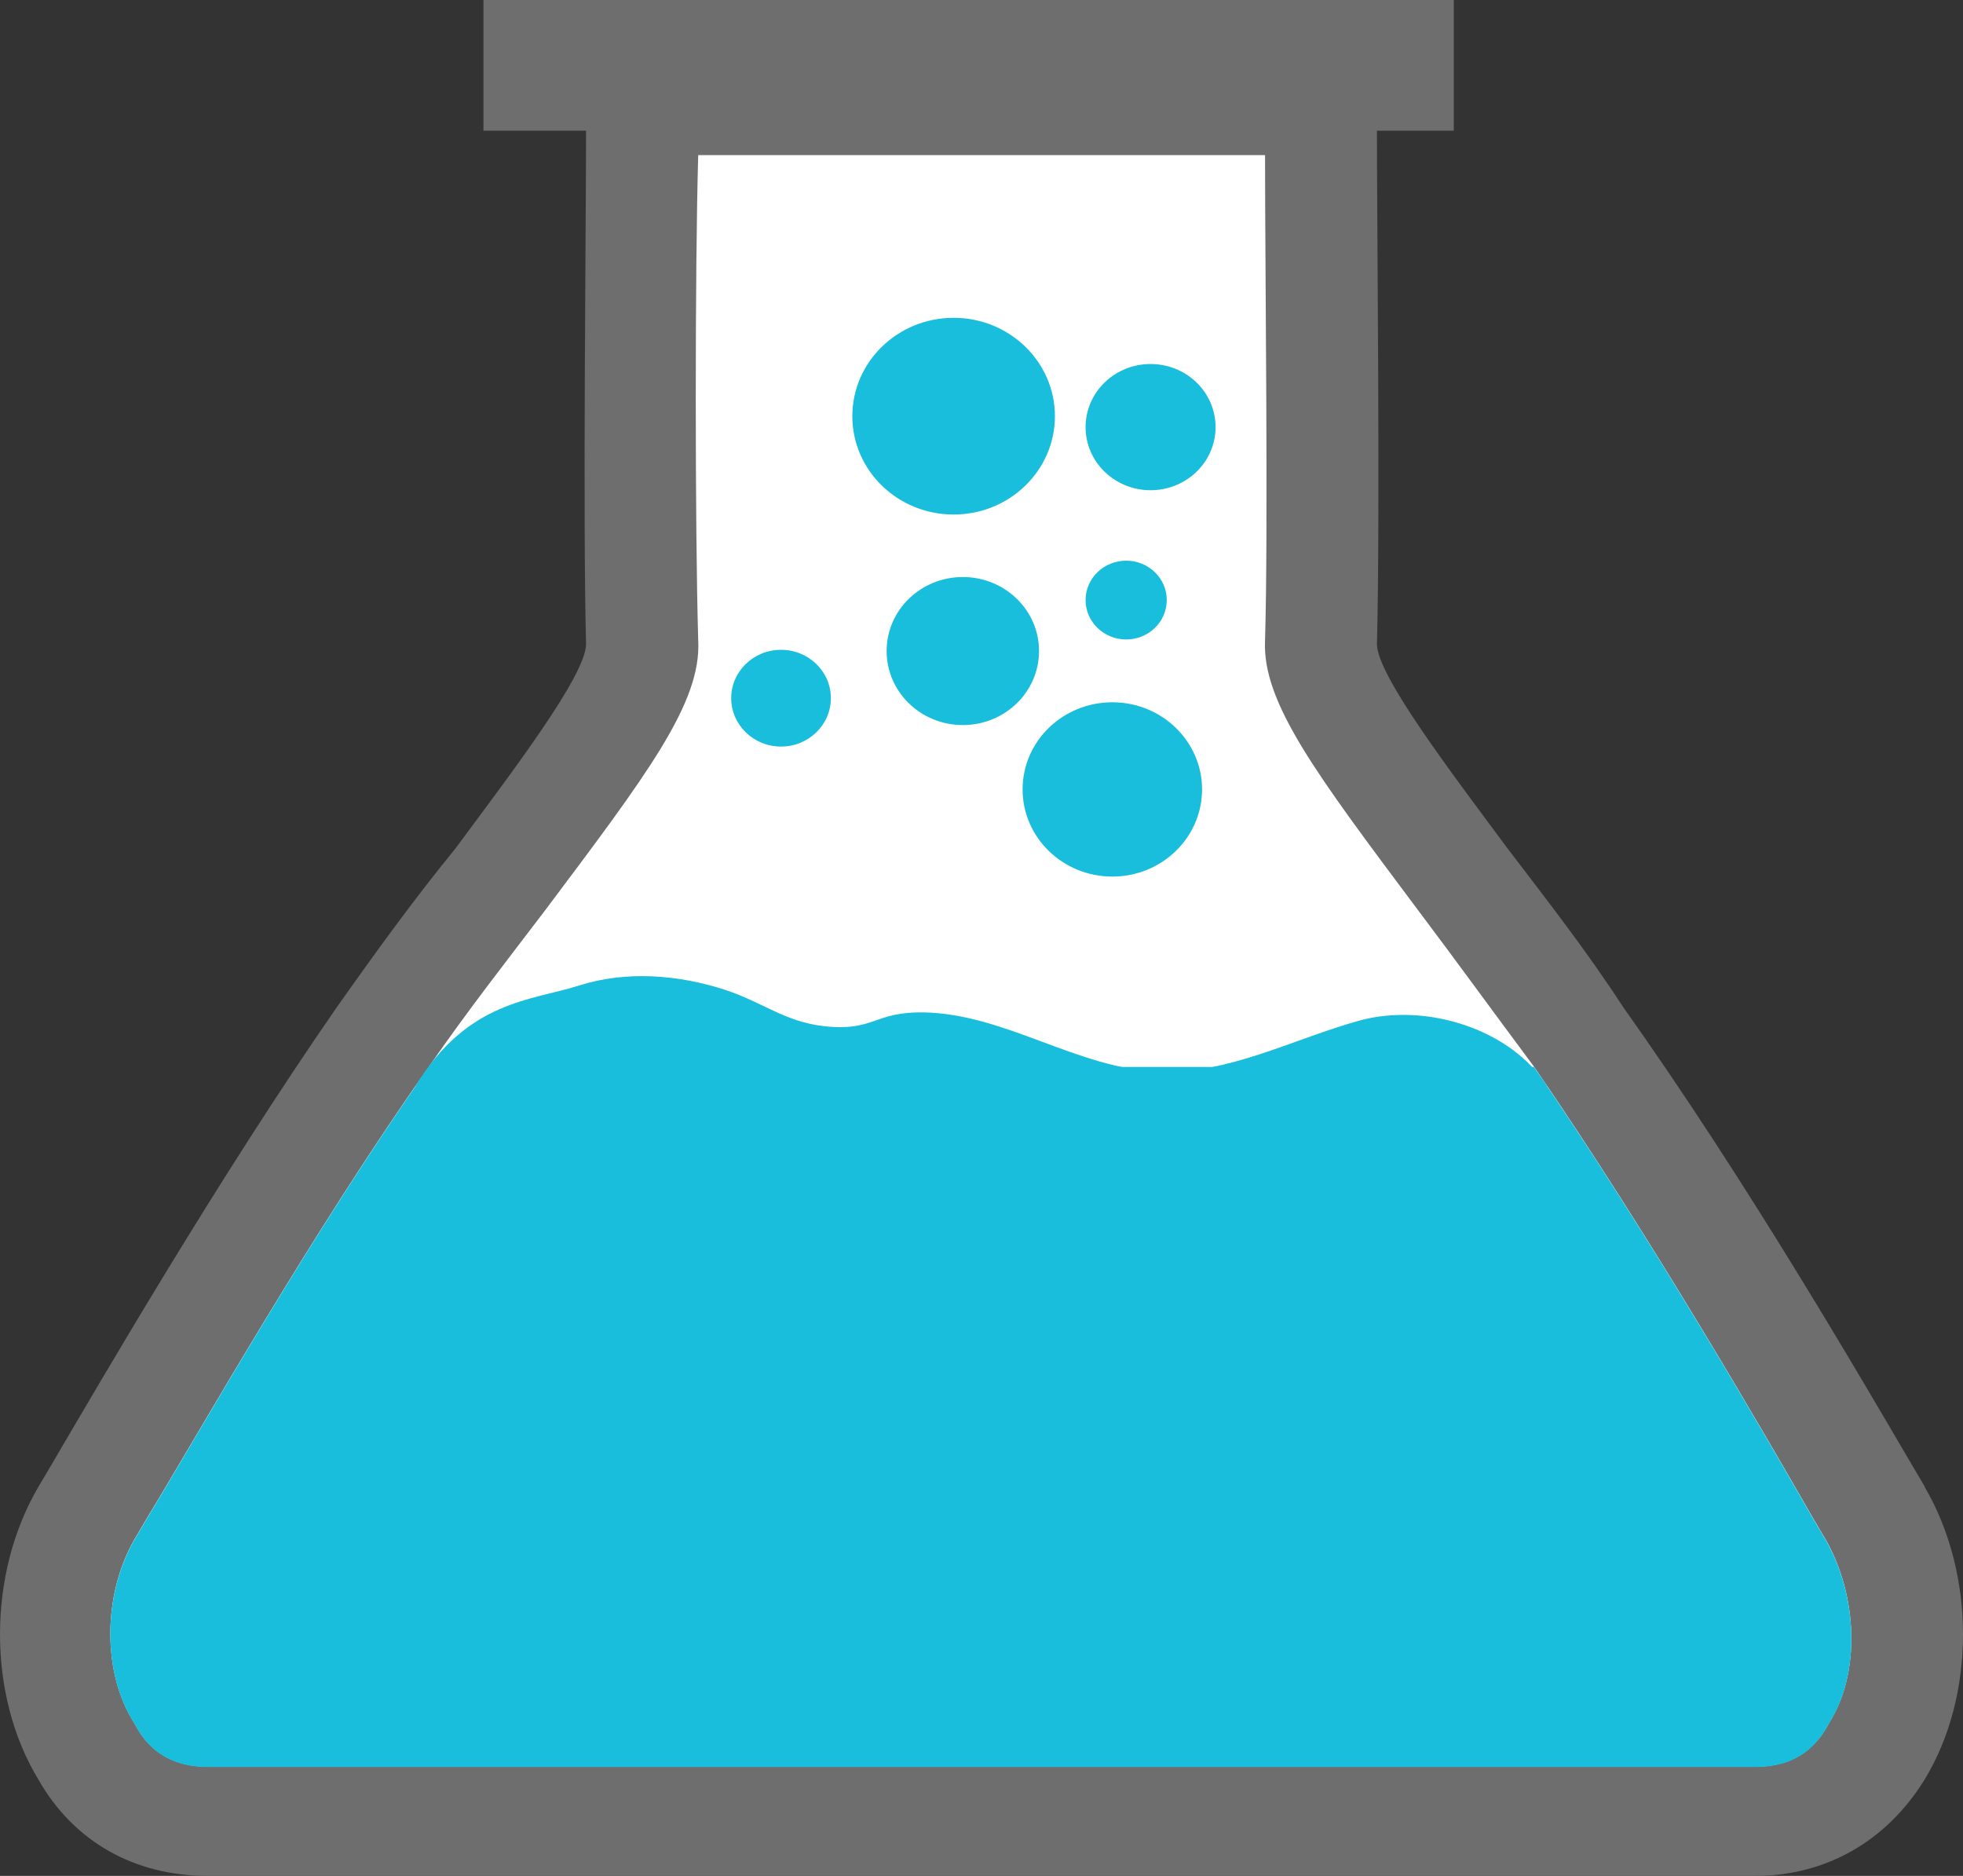 <svg width="45" height="43" viewBox="0 0 45 43" fill="none" xmlns="http://www.w3.org/2000/svg">
<rect x="0" y="0" width="45" height="43" fill="#333333" stroke="none"/>
<path fill-rule="evenodd" clip-rule="evenodd" d="M44.128 34.084L43.833 33.585C42.661 31.587 40.014 27.026 37.223 23.105C36.345 21.753 35.385 20.534 34.575 19.469C33.252 17.685 31.565 15.474 31.565 14.762C31.641 11.912 31.565 5.067 31.565 2.996H33.327V0H11.083V2.996H13.435C13.435 5.06 13.359 11.905 13.435 14.762C13.435 15.474 11.748 17.685 10.425 19.469C9.547 20.542 8.662 21.753 7.709 23.105C4.994 27.026 2.347 31.587 1.174 33.585L0.879 34.084C-0.293 36.082 -0.293 38.858 0.879 40.789C1.689 42.214 3.08 43 4.767 43H40.233C41.844 43 43.243 42.214 44.121 40.789C45.293 38.865 45.293 36.082 44.121 34.084H44.128Z" fill="#6E6E6E"/>
<path fill-rule="evenodd" clip-rule="evenodd" d="M41.927 39.497C41.556 40.209 40.974 40.496 40.24 40.496H4.766C4.033 40.496 3.443 40.209 3.08 39.497C2.346 38.359 2.346 36.574 3.08 35.289L3.375 34.789C4.547 32.865 7.119 28.297 9.834 24.449C10.719 23.164 11.672 21.952 12.481 20.887C14.834 17.751 16.082 16.113 16.006 14.681C15.931 12.111 15.931 6.125 16.006 3.555H29C29 6.191 29.076 12.111 29 14.681C28.932 16.106 30.18 17.751 32.525 20.887C33.334 21.959 34.212 23.171 35.165 24.449C37.812 28.297 40.452 32.865 41.556 34.789L41.851 35.289C42.585 36.574 42.66 38.351 41.927 39.497Z" fill="white"/>
<path fill-rule="evenodd" clip-rule="evenodd" d="M9.525 24.896C10.712 22.936 12.194 22.936 13.276 22.59C14.358 22.245 15.553 22.341 16.634 22.693C17.497 22.98 17.988 23.42 18.896 23.523C20.053 23.648 20.023 23.185 21.188 23.207C23.048 23.244 24.697 24.493 26.558 24.566C28.146 24.632 29.621 23.824 31.149 23.398C32.677 22.972 34.644 23.582 35.468 24.904" fill="#19BEDC"/>
<path d="M21.861 11.794C23.143 11.794 24.183 10.785 24.183 9.54C24.183 8.295 23.143 7.285 21.861 7.285C20.578 7.285 19.539 8.295 19.539 9.54C19.539 10.785 20.578 11.794 21.861 11.794Z" fill="#19BEDC"/>
<path d="M26.376 11.237C27.199 11.237 27.866 10.59 27.866 9.791C27.866 8.992 27.199 8.344 26.376 8.344C25.553 8.344 24.886 8.992 24.886 9.791C24.886 10.59 25.553 11.237 26.376 11.237Z" fill="#19BEDC"/>
<path d="M22.072 16.62C23.037 16.62 23.819 15.86 23.819 14.923C23.819 13.986 23.037 13.227 22.072 13.227C21.107 13.227 20.325 13.986 20.325 14.923C20.325 15.86 21.107 16.62 22.072 16.62Z" fill="#19BEDC"/>
<path d="M25.499 20.093C26.635 20.093 27.556 19.198 27.556 18.095C27.556 16.992 26.635 16.098 25.499 16.098C24.363 16.098 23.442 16.992 23.442 18.095C23.442 19.198 24.363 20.093 25.499 20.093Z" fill="#19BEDC"/>
<path d="M25.817 14.658C26.331 14.658 26.747 14.254 26.747 13.755C26.747 13.256 26.331 12.852 25.817 12.852C25.303 12.852 24.886 13.256 24.886 13.755C24.886 14.254 25.303 14.658 25.817 14.658Z" fill="#19BEDC"/>
<path d="M17.904 17.113C18.535 17.113 19.047 16.616 19.047 16.003C19.047 15.391 18.535 14.895 17.904 14.895C17.274 14.895 16.762 15.391 16.762 16.003C16.762 16.616 17.274 17.113 17.904 17.113Z" fill="#19BEDC"/>
<path fill-rule="evenodd" clip-rule="evenodd" d="M35.165 24.457C37.812 28.305 40.452 32.873 41.556 34.798L41.851 35.297C42.585 36.582 42.66 38.359 41.927 39.505C41.556 40.218 40.974 40.504 40.24 40.504H4.766C4.033 40.504 3.443 40.218 3.08 39.505C2.346 38.367 2.346 36.582 3.08 35.297L3.375 34.798C4.547 32.873 7.119 28.305 9.834 24.457" fill="#19BEDC"/>
</svg>
